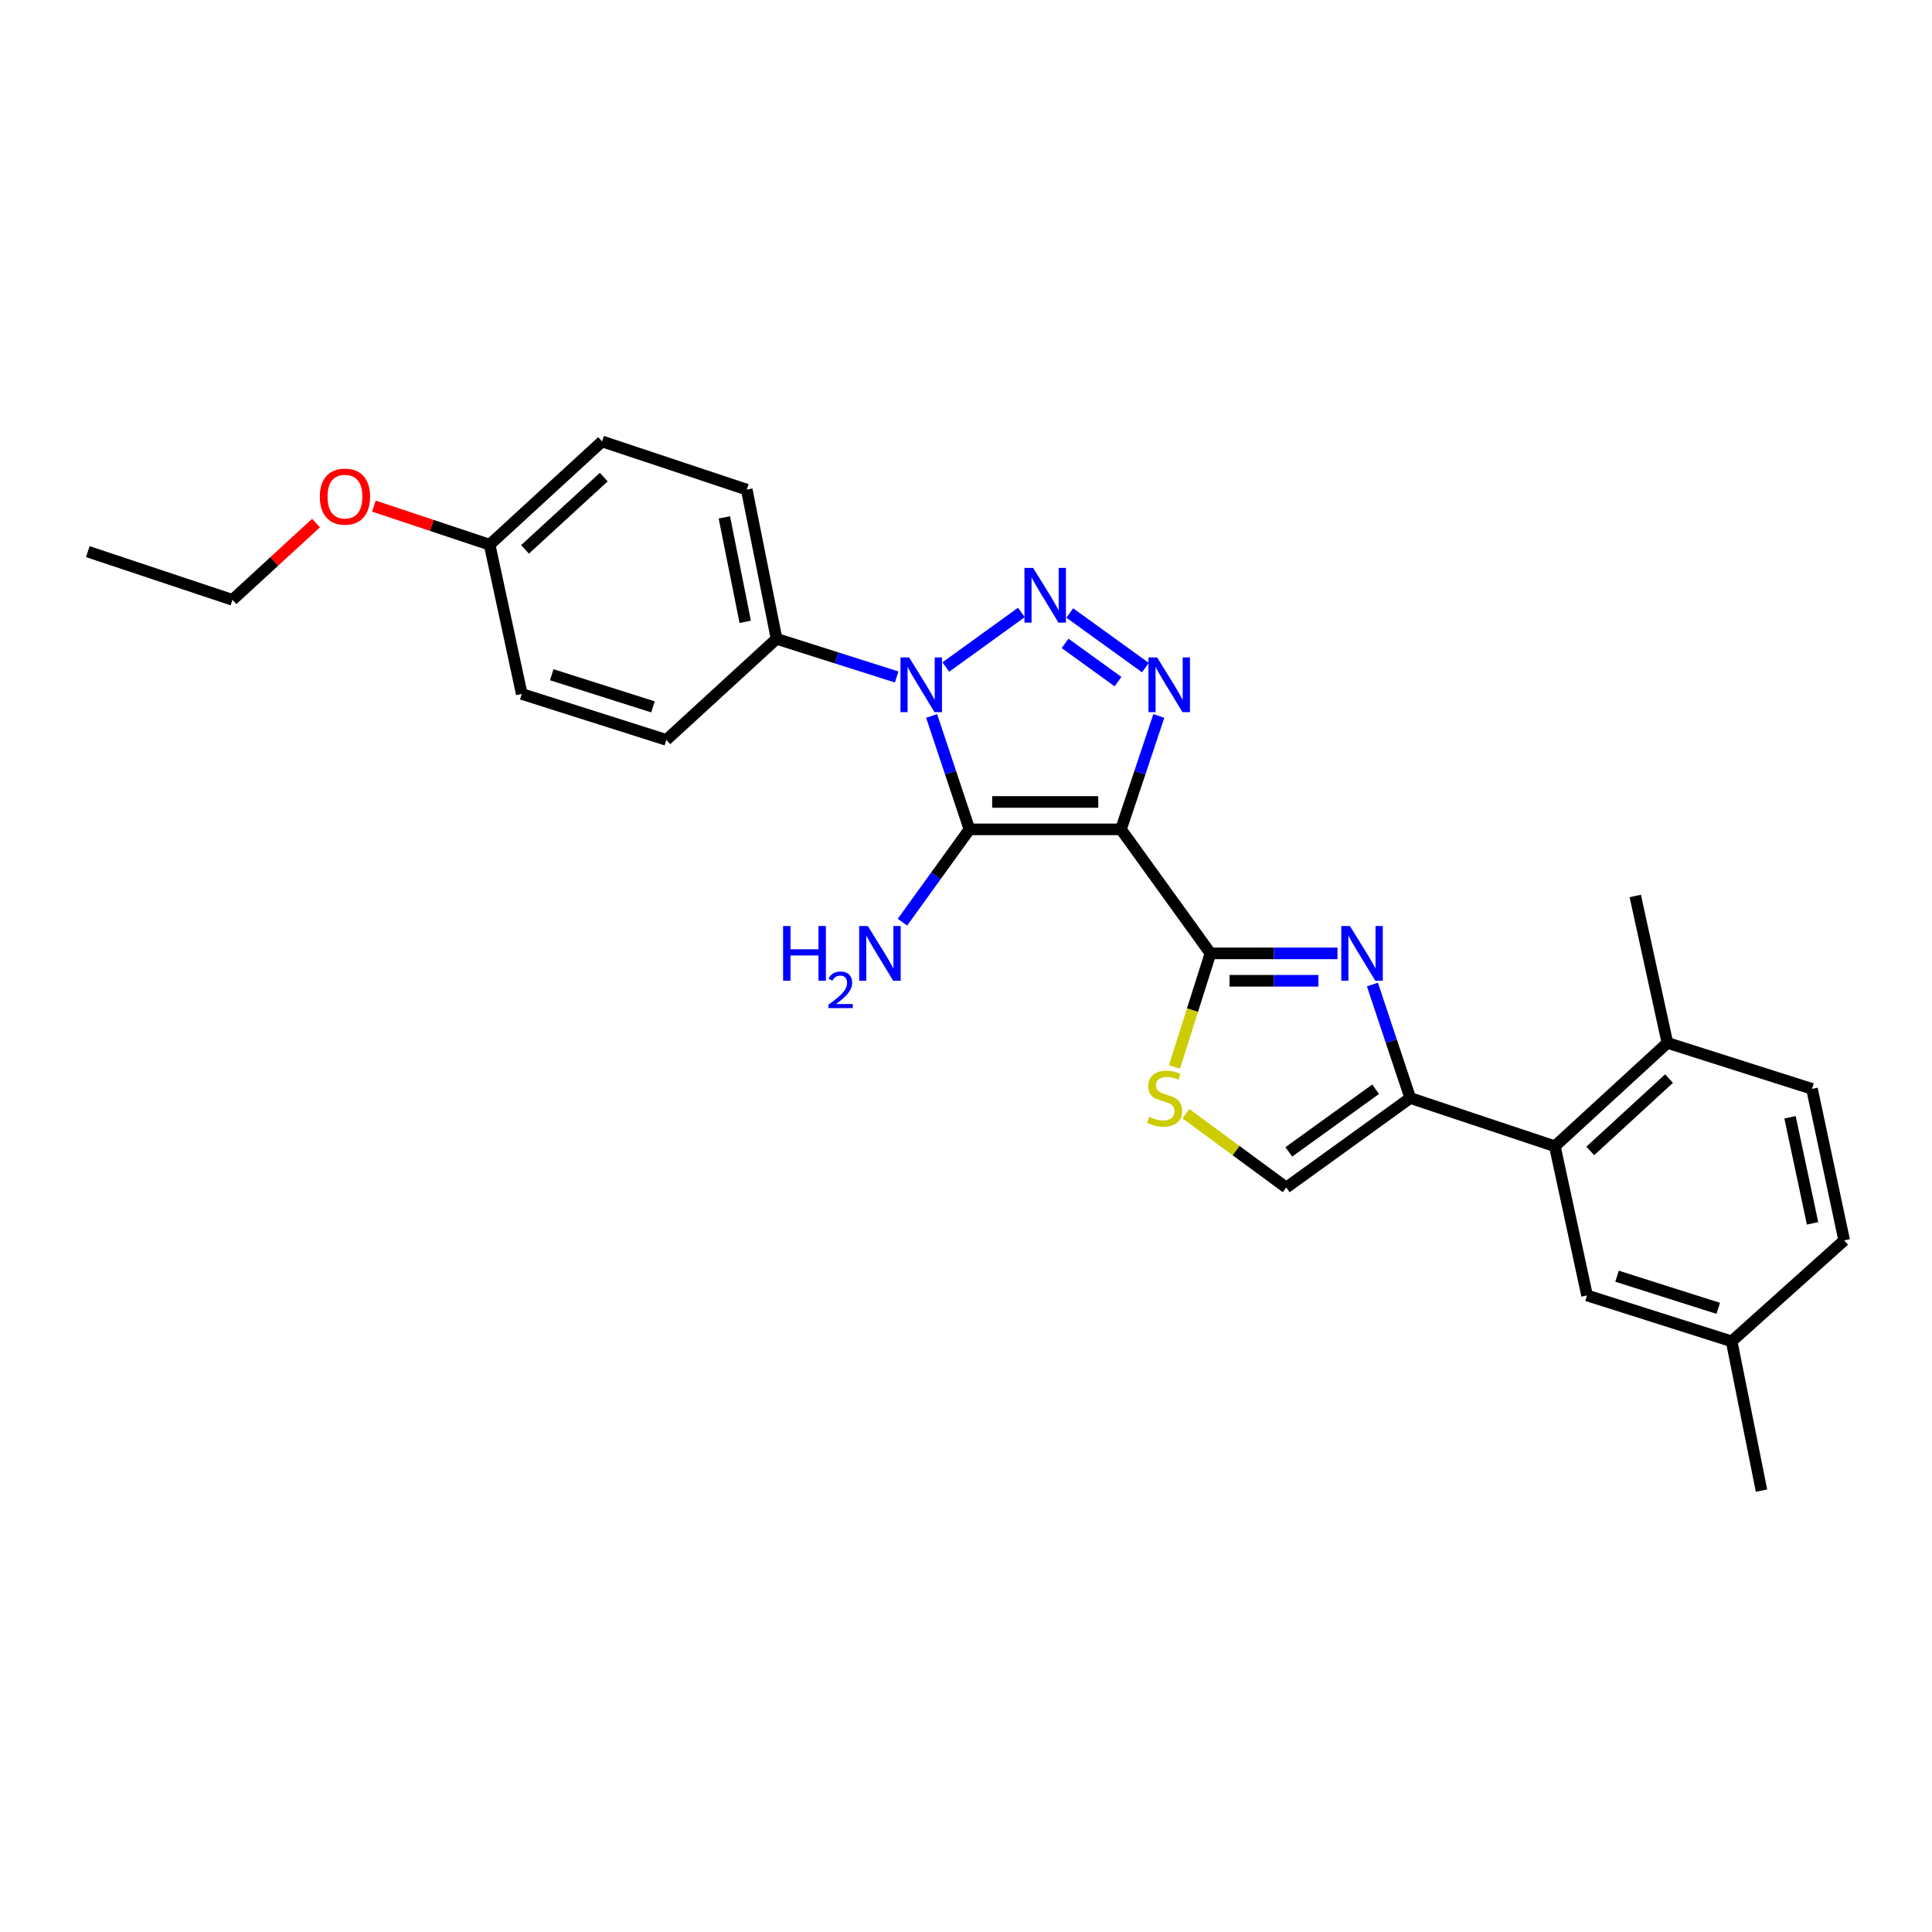 <?xml version='1.0' encoding='iso-8859-1'?>
<svg version='1.1' baseProfile='full'
              xmlns='http://www.w3.org/2000/svg'
                      xmlns:rdkit='http://www.rdkit.org/xml'
                      xmlns:xlink='http://www.w3.org/1999/xlink'
                  xml:space='preserve'
width='1000px' height='1000px' viewBox='0 0 1000 1000'>
<!-- END OF HEADER -->
<rect style='opacity:1.0;fill:#FFFFFF;stroke:none' width='1000' height='1000' x='0' y='0'> </rect>
<path class='bond-0' d='M 580.212,429.274 L 501.788,429.274' style='fill:none;fill-rule:evenodd;stroke:#000000;stroke-width:6px;stroke-linecap:butt;stroke-linejoin:miter;stroke-opacity:1' />
<path class='bond-0' d='M 568.448,415.093 L 513.552,415.093' style='fill:none;fill-rule:evenodd;stroke:#000000;stroke-width:6px;stroke-linecap:butt;stroke-linejoin:miter;stroke-opacity:1' />
<path class='bond-3' d='M 580.212,429.274 L 590.007,399.925' style='fill:none;fill-rule:evenodd;stroke:#000000;stroke-width:6px;stroke-linecap:butt;stroke-linejoin:miter;stroke-opacity:1' />
<path class='bond-3' d='M 590.007,399.925 L 599.802,370.576' style='fill:none;fill-rule:evenodd;stroke:#0000FF;stroke-width:6px;stroke-linecap:butt;stroke-linejoin:miter;stroke-opacity:1' />
<path class='bond-4' d='M 580.212,429.274 L 626.545,493.469' style='fill:none;fill-rule:evenodd;stroke:#000000;stroke-width:6px;stroke-linecap:butt;stroke-linejoin:miter;stroke-opacity:1' />
<path class='bond-1' d='M 501.788,429.274 L 491.999,399.925' style='fill:none;fill-rule:evenodd;stroke:#000000;stroke-width:6px;stroke-linecap:butt;stroke-linejoin:miter;stroke-opacity:1' />
<path class='bond-1' d='M 491.999,399.925 L 482.21,370.576' style='fill:none;fill-rule:evenodd;stroke:#0000FF;stroke-width:6px;stroke-linecap:butt;stroke-linejoin:miter;stroke-opacity:1' />
<path class='bond-11' d='M 501.788,429.274 L 484.446,453.302' style='fill:none;fill-rule:evenodd;stroke:#000000;stroke-width:6px;stroke-linecap:butt;stroke-linejoin:miter;stroke-opacity:1' />
<path class='bond-11' d='M 484.446,453.302 L 467.103,477.329' style='fill:none;fill-rule:evenodd;stroke:#0000FF;stroke-width:6px;stroke-linecap:butt;stroke-linejoin:miter;stroke-opacity:1' />
<path class='bond-10' d='M 464.125,350.407 L 433.034,340.529' style='fill:none;fill-rule:evenodd;stroke:#0000FF;stroke-width:6px;stroke-linecap:butt;stroke-linejoin:miter;stroke-opacity:1' />
<path class='bond-10' d='M 433.034,340.529 L 401.943,330.65' style='fill:none;fill-rule:evenodd;stroke:#000000;stroke-width:6px;stroke-linecap:butt;stroke-linejoin:miter;stroke-opacity:1' />
<path class='bond-27' d='M 489.548,345.256 L 528.666,316.998' style='fill:none;fill-rule:evenodd;stroke:#0000FF;stroke-width:6px;stroke-linecap:butt;stroke-linejoin:miter;stroke-opacity:1' />
<path class='bond-2' d='M 553.712,317.278 L 592.859,345.543' style='fill:none;fill-rule:evenodd;stroke:#0000FF;stroke-width:6px;stroke-linecap:butt;stroke-linejoin:miter;stroke-opacity:1' />
<path class='bond-2' d='M 551.282,333.015 L 578.686,352.801' style='fill:none;fill-rule:evenodd;stroke:#0000FF;stroke-width:6px;stroke-linecap:butt;stroke-linejoin:miter;stroke-opacity:1' />
<path class='bond-5' d='M 626.545,493.469 L 659.414,493.469' style='fill:none;fill-rule:evenodd;stroke:#000000;stroke-width:6px;stroke-linecap:butt;stroke-linejoin:miter;stroke-opacity:1' />
<path class='bond-5' d='M 659.414,493.469 L 692.283,493.469' style='fill:none;fill-rule:evenodd;stroke:#0000FF;stroke-width:6px;stroke-linecap:butt;stroke-linejoin:miter;stroke-opacity:1' />
<path class='bond-5' d='M 636.406,507.65 L 659.414,507.65' style='fill:none;fill-rule:evenodd;stroke:#000000;stroke-width:6px;stroke-linecap:butt;stroke-linejoin:miter;stroke-opacity:1' />
<path class='bond-5' d='M 659.414,507.65 L 682.423,507.65' style='fill:none;fill-rule:evenodd;stroke:#0000FF;stroke-width:6px;stroke-linecap:butt;stroke-linejoin:miter;stroke-opacity:1' />
<path class='bond-7' d='M 626.545,493.469 L 617.223,522.862' style='fill:none;fill-rule:evenodd;stroke:#000000;stroke-width:6px;stroke-linecap:butt;stroke-linejoin:miter;stroke-opacity:1' />
<path class='bond-7' d='M 617.223,522.862 L 607.901,552.255' style='fill:none;fill-rule:evenodd;stroke:#CCCC00;stroke-width:6px;stroke-linecap:butt;stroke-linejoin:miter;stroke-opacity:1' />
<path class='bond-6' d='M 710.363,509.602 L 720.153,538.97' style='fill:none;fill-rule:evenodd;stroke:#0000FF;stroke-width:6px;stroke-linecap:butt;stroke-linejoin:miter;stroke-opacity:1' />
<path class='bond-6' d='M 720.153,538.97 L 729.944,568.339' style='fill:none;fill-rule:evenodd;stroke:#000000;stroke-width:6px;stroke-linecap:butt;stroke-linejoin:miter;stroke-opacity:1' />
<path class='bond-8' d='M 729.944,568.339 L 804.79,593.298' style='fill:none;fill-rule:evenodd;stroke:#000000;stroke-width:6px;stroke-linecap:butt;stroke-linejoin:miter;stroke-opacity:1' />
<path class='bond-28' d='M 729.944,568.339 L 665.765,614.672' style='fill:none;fill-rule:evenodd;stroke:#000000;stroke-width:6px;stroke-linecap:butt;stroke-linejoin:miter;stroke-opacity:1' />
<path class='bond-28' d='M 712.016,563.791 L 667.091,596.224' style='fill:none;fill-rule:evenodd;stroke:#000000;stroke-width:6px;stroke-linecap:butt;stroke-linejoin:miter;stroke-opacity:1' />
<path class='bond-9' d='M 613.834,576.458 L 639.799,595.565' style='fill:none;fill-rule:evenodd;stroke:#CCCC00;stroke-width:6px;stroke-linecap:butt;stroke-linejoin:miter;stroke-opacity:1' />
<path class='bond-9' d='M 639.799,595.565 L 665.765,614.672' style='fill:none;fill-rule:evenodd;stroke:#000000;stroke-width:6px;stroke-linecap:butt;stroke-linejoin:miter;stroke-opacity:1' />
<path class='bond-12' d='M 804.79,593.298 L 863.044,539.802' style='fill:none;fill-rule:evenodd;stroke:#000000;stroke-width:6px;stroke-linecap:butt;stroke-linejoin:miter;stroke-opacity:1' />
<path class='bond-12' d='M 823.12,595.719 L 863.898,558.272' style='fill:none;fill-rule:evenodd;stroke:#000000;stroke-width:6px;stroke-linecap:butt;stroke-linejoin:miter;stroke-opacity:1' />
<path class='bond-13' d='M 804.79,593.298 L 821.453,670.516' style='fill:none;fill-rule:evenodd;stroke:#000000;stroke-width:6px;stroke-linecap:butt;stroke-linejoin:miter;stroke-opacity:1' />
<path class='bond-14' d='M 401.943,330.65 L 386.517,253.433' style='fill:none;fill-rule:evenodd;stroke:#000000;stroke-width:6px;stroke-linecap:butt;stroke-linejoin:miter;stroke-opacity:1' />
<path class='bond-14' d='M 385.723,321.846 L 374.925,267.794' style='fill:none;fill-rule:evenodd;stroke:#000000;stroke-width:6px;stroke-linecap:butt;stroke-linejoin:miter;stroke-opacity:1' />
<path class='bond-15' d='M 401.943,330.65 L 344.903,382.956' style='fill:none;fill-rule:evenodd;stroke:#000000;stroke-width:6px;stroke-linecap:butt;stroke-linejoin:miter;stroke-opacity:1' />
<path class='bond-16' d='M 863.044,539.802 L 937.89,563.596' style='fill:none;fill-rule:evenodd;stroke:#000000;stroke-width:6px;stroke-linecap:butt;stroke-linejoin:miter;stroke-opacity:1' />
<path class='bond-23' d='M 863.044,539.802 L 846.412,463.751' style='fill:none;fill-rule:evenodd;stroke:#000000;stroke-width:6px;stroke-linecap:butt;stroke-linejoin:miter;stroke-opacity:1' />
<path class='bond-17' d='M 821.453,670.516 L 896.299,694.277' style='fill:none;fill-rule:evenodd;stroke:#000000;stroke-width:6px;stroke-linecap:butt;stroke-linejoin:miter;stroke-opacity:1' />
<path class='bond-17' d='M 836.971,660.563 L 889.364,677.196' style='fill:none;fill-rule:evenodd;stroke:#000000;stroke-width:6px;stroke-linecap:butt;stroke-linejoin:miter;stroke-opacity:1' />
<path class='bond-20' d='M 386.517,253.433 L 311.647,228.481' style='fill:none;fill-rule:evenodd;stroke:#000000;stroke-width:6px;stroke-linecap:butt;stroke-linejoin:miter;stroke-opacity:1' />
<path class='bond-21' d='M 344.903,382.956 L 270.056,359.187' style='fill:none;fill-rule:evenodd;stroke:#000000;stroke-width:6px;stroke-linecap:butt;stroke-linejoin:miter;stroke-opacity:1' />
<path class='bond-21' d='M 337.968,365.875 L 285.576,349.236' style='fill:none;fill-rule:evenodd;stroke:#000000;stroke-width:6px;stroke-linecap:butt;stroke-linejoin:miter;stroke-opacity:1' />
<path class='bond-30' d='M 937.89,563.596 L 954.545,642.019' style='fill:none;fill-rule:evenodd;stroke:#000000;stroke-width:6px;stroke-linecap:butt;stroke-linejoin:miter;stroke-opacity:1' />
<path class='bond-30' d='M 926.516,578.305 L 938.175,633.201' style='fill:none;fill-rule:evenodd;stroke:#000000;stroke-width:6px;stroke-linecap:butt;stroke-linejoin:miter;stroke-opacity:1' />
<path class='bond-19' d='M 896.299,694.277 L 954.545,642.019' style='fill:none;fill-rule:evenodd;stroke:#000000;stroke-width:6px;stroke-linecap:butt;stroke-linejoin:miter;stroke-opacity:1' />
<path class='bond-24' d='M 896.299,694.277 L 911.749,771.519' style='fill:none;fill-rule:evenodd;stroke:#000000;stroke-width:6px;stroke-linecap:butt;stroke-linejoin:miter;stroke-opacity:1' />
<path class='bond-18' d='M 253.433,281.929 L 270.056,359.187' style='fill:none;fill-rule:evenodd;stroke:#000000;stroke-width:6px;stroke-linecap:butt;stroke-linejoin:miter;stroke-opacity:1' />
<path class='bond-22' d='M 253.433,281.929 L 223.477,271.945' style='fill:none;fill-rule:evenodd;stroke:#000000;stroke-width:6px;stroke-linecap:butt;stroke-linejoin:miter;stroke-opacity:1' />
<path class='bond-22' d='M 223.477,271.945 L 193.52,261.961' style='fill:none;fill-rule:evenodd;stroke:#FF0000;stroke-width:6px;stroke-linecap:butt;stroke-linejoin:miter;stroke-opacity:1' />
<path class='bond-29' d='M 253.433,281.929 L 311.647,228.481' style='fill:none;fill-rule:evenodd;stroke:#000000;stroke-width:6px;stroke-linecap:butt;stroke-linejoin:miter;stroke-opacity:1' />
<path class='bond-29' d='M 271.756,284.359 L 312.506,246.945' style='fill:none;fill-rule:evenodd;stroke:#000000;stroke-width:6px;stroke-linecap:butt;stroke-linejoin:miter;stroke-opacity:1' />
<path class='bond-25' d='M 163.57,270.735 L 141.947,290.608' style='fill:none;fill-rule:evenodd;stroke:#FF0000;stroke-width:6px;stroke-linecap:butt;stroke-linejoin:miter;stroke-opacity:1' />
<path class='bond-25' d='M 141.947,290.608 L 120.324,310.481' style='fill:none;fill-rule:evenodd;stroke:#000000;stroke-width:6px;stroke-linecap:butt;stroke-linejoin:miter;stroke-opacity:1' />
<path class='bond-26' d='M 120.324,310.481 L 45.455,285.522' style='fill:none;fill-rule:evenodd;stroke:#000000;stroke-width:6px;stroke-linecap:butt;stroke-linejoin:miter;stroke-opacity:1' />
<path  class='atom-2' d='M 470.569 340.284
L 479.849 355.284
Q 480.769 356.764, 482.249 359.444
Q 483.729 362.124, 483.809 362.284
L 483.809 340.284
L 487.569 340.284
L 487.569 368.604
L 483.689 368.604
L 473.729 352.204
Q 472.569 350.284, 471.329 348.084
Q 470.129 345.884, 469.769 345.204
L 469.769 368.604
L 466.089 368.604
L 466.089 340.284
L 470.569 340.284
' fill='#0000FF'/>
<path  class='atom-3' d='M 534.732 293.934
L 544.012 308.934
Q 544.932 310.414, 546.412 313.094
Q 547.892 315.774, 547.972 315.934
L 547.972 293.934
L 551.732 293.934
L 551.732 322.254
L 547.852 322.254
L 537.892 305.854
Q 536.732 303.934, 535.492 301.734
Q 534.292 299.534, 533.932 298.854
L 533.932 322.254
L 530.252 322.254
L 530.252 293.934
L 534.732 293.934
' fill='#0000FF'/>
<path  class='atom-4' d='M 598.927 340.284
L 608.207 355.284
Q 609.127 356.764, 610.607 359.444
Q 612.087 362.124, 612.167 362.284
L 612.167 340.284
L 615.927 340.284
L 615.927 368.604
L 612.047 368.604
L 602.087 352.204
Q 600.927 350.284, 599.687 348.084
Q 598.487 345.884, 598.127 345.204
L 598.127 368.604
L 594.447 368.604
L 594.447 340.284
L 598.927 340.284
' fill='#0000FF'/>
<path  class='atom-6' d='M 698.724 479.309
L 708.004 494.309
Q 708.924 495.789, 710.404 498.469
Q 711.884 501.149, 711.964 501.309
L 711.964 479.309
L 715.724 479.309
L 715.724 507.629
L 711.844 507.629
L 701.884 491.229
Q 700.724 489.309, 699.484 487.109
Q 698.284 484.909, 697.924 484.229
L 697.924 507.629
L 694.244 507.629
L 694.244 479.309
L 698.724 479.309
' fill='#0000FF'/>
<path  class='atom-8' d='M 594.799 578.059
Q 595.119 578.179, 596.439 578.739
Q 597.759 579.299, 599.199 579.659
Q 600.679 579.979, 602.119 579.979
Q 604.799 579.979, 606.359 578.699
Q 607.919 577.379, 607.919 575.099
Q 607.919 573.539, 607.119 572.579
Q 606.359 571.619, 605.159 571.099
Q 603.959 570.579, 601.959 569.979
Q 599.439 569.219, 597.919 568.499
Q 596.439 567.779, 595.359 566.259
Q 594.319 564.739, 594.319 562.179
Q 594.319 558.619, 596.719 556.419
Q 599.159 554.219, 603.959 554.219
Q 607.239 554.219, 610.959 555.779
L 610.039 558.859
Q 606.639 557.459, 604.079 557.459
Q 601.319 557.459, 599.799 558.619
Q 598.279 559.739, 598.319 561.699
Q 598.319 563.219, 599.079 564.139
Q 599.879 565.059, 600.999 565.579
Q 602.159 566.099, 604.079 566.699
Q 606.639 567.499, 608.159 568.299
Q 609.679 569.099, 610.759 570.739
Q 611.879 572.339, 611.879 575.099
Q 611.879 579.019, 609.239 581.139
Q 606.639 583.219, 602.279 583.219
Q 599.759 583.219, 597.839 582.659
Q 595.959 582.139, 593.719 581.219
L 594.799 578.059
' fill='#CCCC00'/>
<path  class='atom-12' d='M 405.322 479.309
L 409.162 479.309
L 409.162 491.349
L 423.642 491.349
L 423.642 479.309
L 427.482 479.309
L 427.482 507.629
L 423.642 507.629
L 423.642 494.549
L 409.162 494.549
L 409.162 507.629
L 405.322 507.629
L 405.322 479.309
' fill='#0000FF'/>
<path  class='atom-12' d='M 428.855 506.635
Q 429.541 504.866, 431.178 503.889
Q 432.815 502.886, 435.085 502.886
Q 437.91 502.886, 439.494 504.417
Q 441.078 505.949, 441.078 508.668
Q 441.078 511.44, 439.019 514.027
Q 436.986 516.614, 432.762 519.677
L 441.395 519.677
L 441.395 521.789
L 428.802 521.789
L 428.802 520.02
Q 432.287 517.538, 434.346 515.69
Q 436.431 513.842, 437.435 512.179
Q 438.438 510.516, 438.438 508.8
Q 438.438 507.005, 437.54 506.001
Q 436.643 504.998, 435.085 504.998
Q 433.58 504.998, 432.577 505.605
Q 431.574 506.213, 430.861 507.559
L 428.855 506.635
' fill='#0000FF'/>
<path  class='atom-12' d='M 449.195 479.309
L 458.475 494.309
Q 459.395 495.789, 460.875 498.469
Q 462.355 501.149, 462.435 501.309
L 462.435 479.309
L 466.195 479.309
L 466.195 507.629
L 462.315 507.629
L 452.355 491.229
Q 451.195 489.309, 449.955 487.109
Q 448.755 484.909, 448.395 484.229
L 448.395 507.629
L 444.715 507.629
L 444.715 479.309
L 449.195 479.309
' fill='#0000FF'/>
<path  class='atom-23' d='M 165.547 257.05
Q 165.547 250.25, 168.907 246.45
Q 172.267 242.65, 178.547 242.65
Q 184.827 242.65, 188.187 246.45
Q 191.547 250.25, 191.547 257.05
Q 191.547 263.93, 188.147 267.85
Q 184.747 271.73, 178.547 271.73
Q 172.307 271.73, 168.907 267.85
Q 165.547 263.97, 165.547 257.05
M 178.547 268.53
Q 182.867 268.53, 185.187 265.65
Q 187.547 262.73, 187.547 257.05
Q 187.547 251.49, 185.187 248.69
Q 182.867 245.85, 178.547 245.85
Q 174.227 245.85, 171.867 248.65
Q 169.547 251.45, 169.547 257.05
Q 169.547 262.77, 171.867 265.65
Q 174.227 268.53, 178.547 268.53
' fill='#FF0000'/>
</svg>
